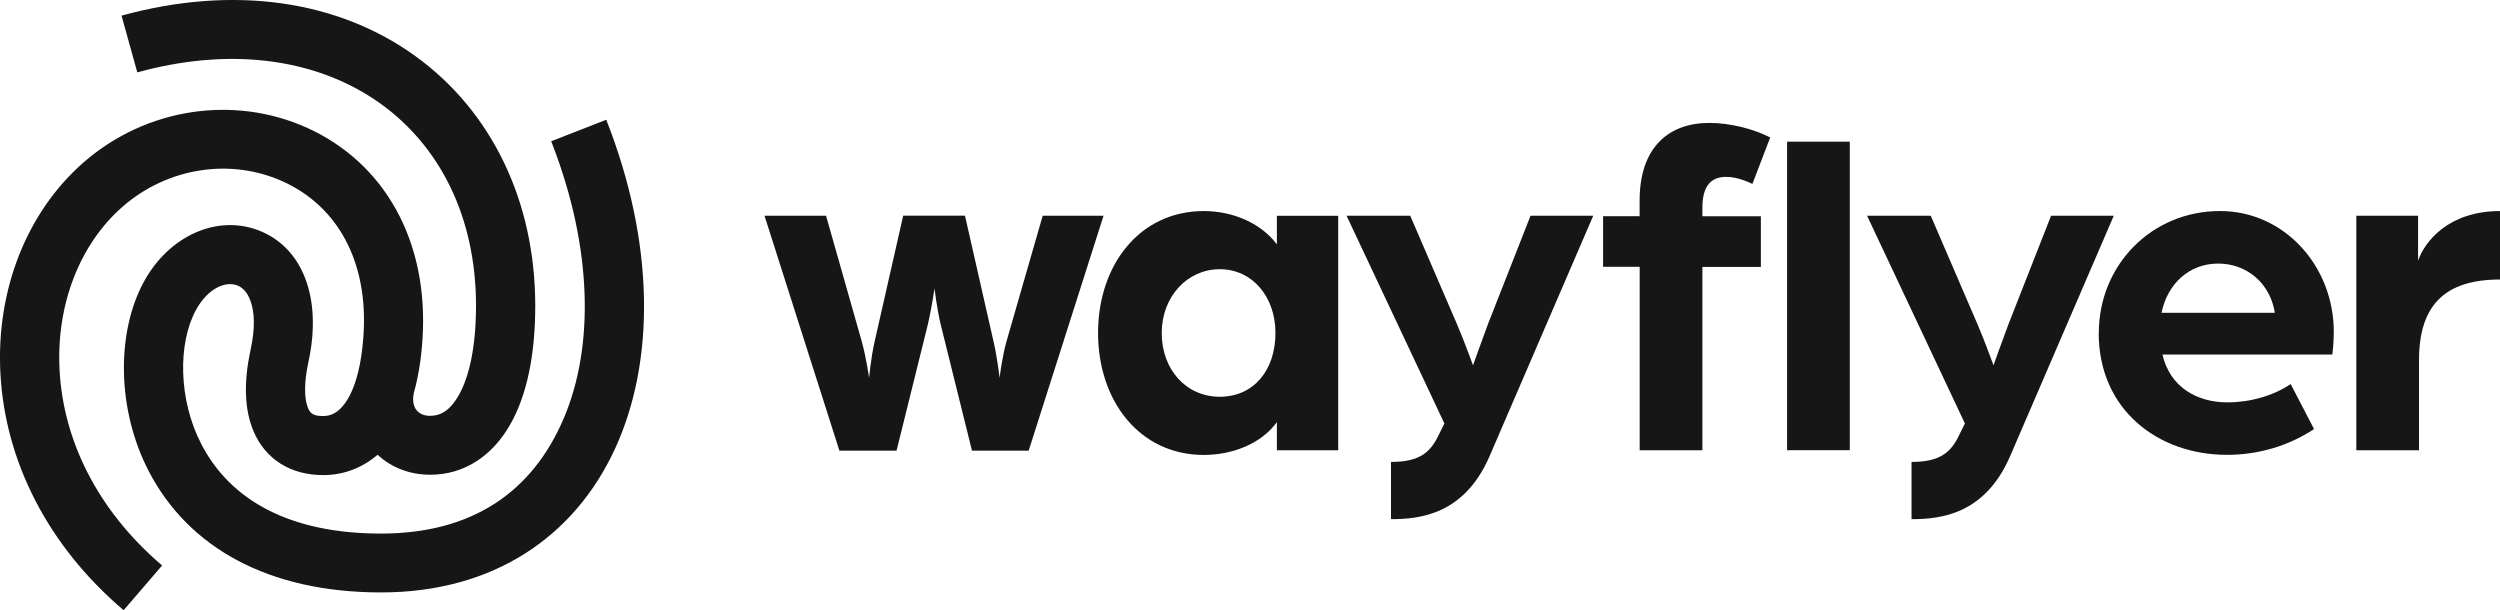 <svg xmlns="http://www.w3.org/2000/svg" viewBox="0 0 819.34 200"><g fill="#161616"><path d="m136.11 18.37c24.97 18.02 39.24 47.43 39.31 81.58.03 16.25-2.72 29.54-8.18 39.14-5.98 10.5-15.25 16.5-26.24 16.5-6.87 0-12.87-2.47-17.25-6.55-5.12 4.4-11.27 6.67-17.8 6.67-10.72 0-18.94-5.2-22.84-14.34-3.05-7.15-3.23-16.14-1.08-26.3l.12-.55c1.5-6.87 1.32-12.3-.12-16.09-1-2.63-2.47-4.18-4.22-4.87-4-1.57-9.75 1.03-13.57 8-5.98 10.92-5.83 29.52 1.83 44.17 9.5 18.19 28.84 29.14 58.79 29.14s49.59-13.65 59.86-37.67 9.2-56.59-3.68-89.88l-.4-1.02 18.05-7.05c31.92 81.03.33 154.91-73.83 154.91-36.99 0-63.06-14.77-76.01-39.54-10.59-20.25-10.79-45.64-1.67-62.33 8.22-15.02 23.95-22.1 37.71-16.74 14.3 5.6 20.59 21.95 16.34 42.39l-.13.62c-1.5 6.85-1.42 12.22-.13 15.22.8 1.87 1.9 2.57 4.97 2.57 2.53 0 4.77-1.1 6.85-3.82 1.62-2.1 3-5 4.08-8.7.1-.4.2-.8.32-1.2l.17-.57c.83-3.35 1.43-7.3 1.75-11.85 1.73-24.75-8.7-42.77-26.5-50.79-16.92-7.62-37.54-4.65-52.39 8.28-14.05 12.25-21.82 32.07-20.7 53.51 1.2 23.14 12.42 45.79 32.99 63.58l.63.53-12.62 14.67c-25-21.24-38.9-49.05-40.39-77.74-1.42-27.17 8.62-52.76 27.29-69.05 20.59-17.94 49.34-22.07 73.16-11.34 25.29 11.4 40.14 37.04 37.86 69.73-.43 6.28-1.35 11.94-2.75 16.94-1.13 4.92 1.22 7.75 5.28 7.75 3.62 0 6.67-1.97 9.37-6.72 3.6-6.32 5.68-16.4 5.67-29.59-.12-58.01-47.46-92.77-109.14-76.75l-1.87.5-5.17-18.6c36.67-10.07 70.86-5.11 96.28 13.25z"></path><g fill-rule="evenodd"><path d="m250.63 70.71h20.1l11.65 41.02c1.53 5.38 2.45 12.14 2.45 12.14s.62-6.75 1.83-11.99l9.35-41.19h20.25l9.35 41.19c1.23 5.23 2 11.99 2 11.99s.77-6.75 2.3-12.14l11.82-41.02h19.94l-24.54 77h-18.57l-10.29-41.49c-1.23-5.22-2-11.69-2-11.69s-.92 6.45-2.15 11.69l-10.29 41.49h-18.72l-24.55-77h.05z"></path><path d="m418.01 109.13c0-11.99-7.67-20.9-18.25-20.9s-19.02 8.92-19.02 20.9 7.98 20.9 19.02 20.9 18.25-8.6 18.25-20.9zm-58.14 0c0-22.14 13.5-39.96 34.67-39.96 8.9 0 18.4 3.53 23.94 10.92v-9.37h20.1v76.85h-20.1v-9.22c-5.37 7.38-15.04 10.75-23.94 10.75-21.17 0-34.67-17.84-34.67-39.96v-.02z"></path><path d="m455.9 151.39c9.52 0 13.04-3.23 15.8-9.22l1.68-3.38-32.06-68.08h20.87l15.5 35.96c2.3 5.38 5.07 13.07 5.07 13.07s3.22-9.07 4.9-13.52l13.95-35.51h20.55l-34.06 79c-8.28 18.9-22.7 20.44-32.22 20.44v-18.75z"></path><path d="m585.69 147.54h20.55v-101.12h-20.55zm-48.33-60.09h-11.97v-16.6h11.97v-5.07c0-17.82 9.82-25.5 22.85-25.5 6.9 0 14.57 2 19.95 4.77l-5.83 15.22c-1.68-.77-5.07-2.3-8.58-2.3-4.3 0-7.82 2.15-7.82 10.14v2.77h19.17v16.6h-19.17v60.09h-20.55v-60.09l-.02-.02z"></path><path d="m626.49 151.39c9.52 0 13.04-3.23 15.8-9.22l1.68-3.38-32.06-68.08h20.87l15.49 35.96c2.3 5.38 5.07 13.07 5.07 13.07s3.22-9.07 4.92-13.52l13.95-35.51h20.55l-34.06 79c-8.28 18.9-22.7 20.44-32.22 20.44v-18.75z"></path><path d="m745.55 102.52c-1.53-9.69-9.2-16.14-18.57-16.14s-16.57 6.45-18.57 16.14zm-57.69 6.6c0-22.14 17.19-39.96 39.74-39.96 20.87 0 37.27 17.84 37.27 39.66 0 3.68-.47 7.38-.47 7.38h-55.69c2.45 10.6 11.2 15.67 21.32 15.67 7.37 0 15.04-2.15 20.7-6l7.67 14.75c-8.58 5.68-18.57 8.45-28.54 8.45-22.4 0-42.04-14.6-42.04-39.96h.03z"></path><path d="m772.24 70.71h20.25v14.75c2.15-6.3 9.97-16.29 26.85-16.29v22.44c-17.8 0-26.54 8.15-26.54 26.44v29.51h-20.55v-76.85h-.02z"></path></g></g></svg>